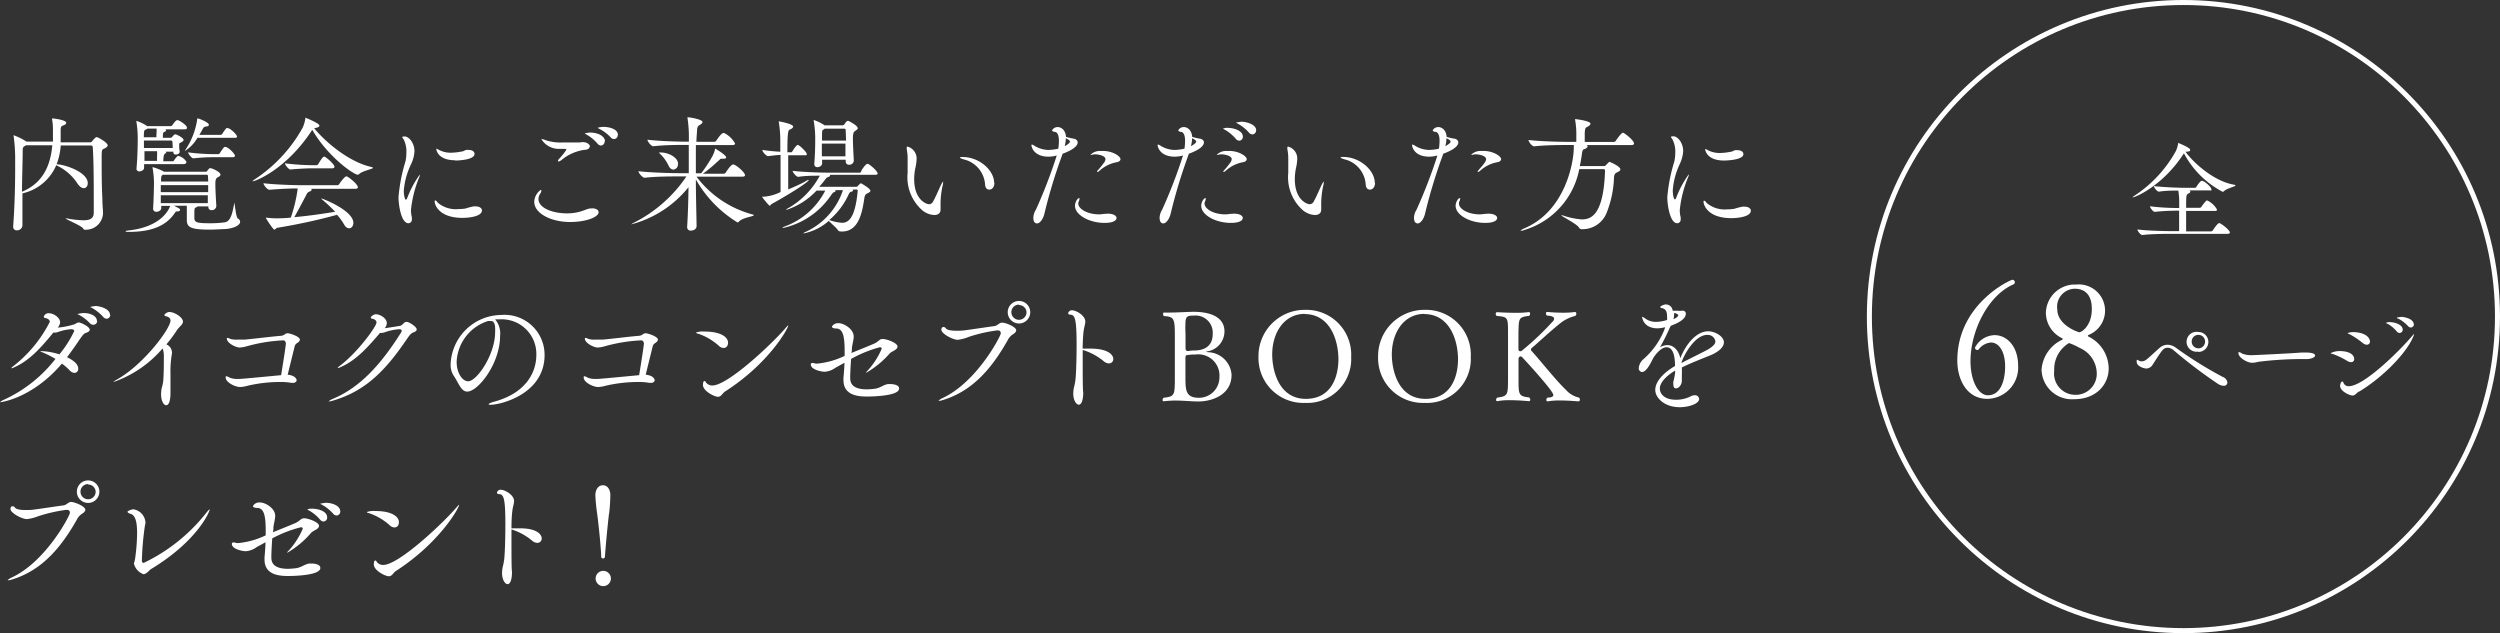 <svg xmlns="http://www.w3.org/2000/svg" viewBox="0 0 278.61 70.56"><rect x="0" y="0" width="278.61" height="70.56" fill="#333333" stroke="none"/><defs><style>.cls-1{fill:#fff;}.cls-2{fill:none;stroke:#fff;stroke-miterlimit:10;stroke-width:0.56px;}</style></defs><title>アセット 3</title><g id="レイヤー_2" data-name="レイヤー 2"><g id="レイヤー_5" data-name="レイヤー 5"><path class="cls-1" d="M12,16.19c0,.15-.17.28-.42.39s-.25.13-.25,1.36,0,2.73.08,4.22c0,.81.07,1.08.07,1.65a1.91,1.91,0,0,1-2,1.79c-.11,0-.14,0-.22-.15-.25-.34-1.95-1-1.95-1.11s0,0,0,0h.15a11.11,11.11,0,0,0,1.83.21c.87,0,1.16-.28,1.16-.88,0-3.19,0-5.52-.11-7.26a.2.2,0,0,0-.18-.2H6.77a7.42,7.42,0,0,1-.46,2.1c.84,0,3.47.85,3.47,2.1,0,.32-.18.56-.43.56s-.49-.17-.76-.58a5.59,5.59,0,0,0-2.21-1.92l-.11-.06a5.36,5.36,0,0,1-3.77,3.14c0,.85,0,1.74,0,2.59v1a.6.6,0,0,1-.62.53.38.38,0,0,1-.41-.42v-.06c.15-2,.22-4.31.22-6.35,0-.46,0-.92,0-1.36a18.15,18.15,0,0,0-.17-2.31.27.27,0,0,1,0-.1s0,0,0,0a6.9,6.9,0,0,1,1.43.71l.06,0H5.9c0-.43,0-.87,0-1.3a6.46,6.46,0,0,0-.1-1.22v-.06s0,0,0,0c.24,0,1.58.17,1.58.49,0,.13-.15.24-.34.29s-.28.17-.28.52v.36c0,.34,0,.64,0,1h3.31a.31.31,0,0,0,.21-.13c.07-.1.35-.45.5-.45S12,15.9,12,16.19Zm-9.1,0-.13.08c-.24.15-.24.22-.24.6,0,.76-.06,2.54-.08,4.5,2.4-1,3.18-3,3.38-5.18Z"/><path class="cls-1" d="M26.76,24.72c0,.34-.56.71-1.65.81-.45,0-1.11.06-1.67.06-2.12,0-2.62-.22-2.62-1.07v-1c0-.22,0-.32,0-.59H19.39c.63.32.67.34.67.46s-.1.17-.29.17-.17,0-.36.28c-.73,1-2,2-5,2-.28,0-.41,0-.41-.06s.17-.08.43-.11c3.31-.39,4.31-2.07,4.54-2.73h-1c0,.08,0,.17,0,.25h0c0,.27-.31.41-.53.41a.34.34,0,0,1-.38-.34v0c.06-.81.1-2.4.1-3A10.05,10.05,0,0,0,17,18.7s0-.06,0-.08a0,0,0,0,1,0,0,5.93,5.93,0,0,1,1.29.52h4.59c.07,0,.15,0,.2-.07a1.58,1.58,0,0,1,.27-.32.34.34,0,0,1,.14,0c.15,0,1.08.41,1.08.71,0,.14-.18.24-.32.31S24,20,24,20.45c0,.79.08,2,.11,2.54v0a.5.5,0,0,1-.53.43.33.33,0,0,1-.36-.34V23H22c0,.06-.13.1-.21.14s-.13.1-.13.57c0,.1,0,.35,0,.53,0,.53.17.64,1.75.64a12.32,12.32,0,0,0,1.63-.1c.7-.1.87-1.11,1.06-2.1a.46.46,0,0,1,0-.08c.08,0,.17,1.63.42,1.76A.42.42,0,0,1,26.76,24.72Zm-6-6.64c0,.1-.08.21-.32.21H16.06v.42c0,.22-.28.39-.53.39a.29.29,0,0,1-.32-.29v0c.11-1.23.14-2.49.14-3.47a11.89,11.89,0,0,0-.15-1.79.24.24,0,0,1,0-.08s0,0,0,0a4.68,4.68,0,0,1,1.21.59H19a.33.33,0,0,0,.2-.1c.14-.2.39-.57.56-.57h.07c.31.11,1,.6,1,.81s-.07.21-.31.21H18.36c.11,0,.14.07.14.11a.21.21,0,0,1-.15.17c-.18.06-.2.13-.2.67H19a.26.26,0,0,0,.2-.11c.06-.08.21-.28.34-.28s.92.38.92.64c0,.08-.1.15-.21.22-.28.17-.28.08-.28.34s0,.42.06.73h0c0,.2-.22.32-.42.32s-.29-.07-.29-.25v-.07h-.85a.1.1,0,0,1,.06.08s-.06.1-.13.14-.2.14-.2.85h1a.19.19,0,0,0,.2-.1,2.37,2.37,0,0,1,.41-.49.16.16,0,0,1,.11,0A1.55,1.55,0,0,1,20.81,18.08Zm-1.54-2.27a.18.18,0,0,0-.18-.15h-3c0,.25,0,.53,0,.83h3.21ZM17.5,17.52a4.69,4.69,0,0,0,0-.67h-1.4v1.08H17.5Zm-.06-3.19h-1a.88.88,0,0,1-.17.1c-.22.11-.21.11-.24.6v.27h1.4c0-.06,0-.13,0-.24A5.28,5.28,0,0,0,17.45,14.33Zm5.76,6.3H17.92v.78H23.2Zm-5.28,1.13c0,.31,0,.6,0,.88h5.24c0-.27,0-.57,0-.88Zm5.25-2.16a.12.12,0,0,0-.13-.13H18.23l-.06,0c-.15.1-.2.08-.22.52,0,.07,0,.15,0,.24H23.2C23.2,20,23.19,19.79,23.17,19.61Zm3.25-4.38c0,.07-.06.14-.27.14H22a4.07,4.07,0,0,1-1.39,1.46,0,0,0,0,1,0,0,.77.77,0,0,1,.11-.21,8.18,8.18,0,0,0,1.25-3.25c0-.11,0-.15,0-.15l.1,0c.15,0,1.2.45,1.2.67s-.13.18-.32.22-.25.07-.34.24-.24.43-.39.69h2.38a.24.24,0,0,0,.17-.11,4.52,4.52,0,0,1,.46-.64.15.15,0,0,1,.1,0C25.6,14.22,26.42,15,26.42,15.23Zm-.24,2.16c0,.07-.06.14-.27.14H23.86a18.68,18.68,0,0,0-2.31.13h0c-.18,0-.59-.52-.59-.67a23.21,23.21,0,0,0,2.94.2h.43a.24.24,0,0,0,.17-.11,5.22,5.22,0,0,1,.49-.69.16.16,0,0,1,.1,0C25.4,16.33,26.19,17.14,26.19,17.38Z"/><path class="cls-1" d="M41.56,18.71c0,.13-1.15.32-1.54.69a.22.22,0,0,1-.15.07c-.45,0-3.33-2-5.07-5l-.07.1c-2.76,4.22-6.21,5.64-6.6,5.64,0,0,0,0,0,0s.07-.1.22-.2a16.35,16.35,0,0,0,5.39-5.8,4,4,0,0,0,.29-1c0-.06,0-.1,0-.1s1.57.63,1.57.88-.57.29-.59.29c1.08,1.37,3.8,3.78,6.43,4.34C41.53,18.66,41.56,18.68,41.56,18.71Zm-1.68,2.16c0,.08-.06.17-.29.17H34.67a.12.12,0,0,1,.06.1c0,.08-.07.15-.27.22a.55.55,0,0,0-.29.29c-.32.63-1,1.89-1.37,2.55,1.71-.15,3.38-.41,4.55-.6a16.6,16.6,0,0,0-1.46-1.37c-.06-.06-.08-.08-.08-.11h0c.15,0,3.57,1.34,3.57,2.72,0,.35-.21.6-.46.6s-.42-.14-.62-.5a6,6,0,0,0-.74-1A64.47,64.47,0,0,1,31,25.37c-.21,0-.31.22-.43.22s-.94-1.22-.94-1.33,0,0,0,0h.1a8.69,8.69,0,0,0,1.11.07c.21,0,.85,0,1.57-.08A16.64,16.64,0,0,0,33.18,21c-.84,0-2.12.06-3.15.15h0c-.25,0-.67-.55-.67-.73,1.42.17,3.54.22,4.34.22h3.89a.28.28,0,0,0,.22-.13c.14-.24.62-.85.77-.85h.08C39,19.83,39.88,20.55,39.88,20.87Zm-2.6-2.31c0,.1-.06.2-.27.2H34.63c-.42,0-1.6.06-2.27.13h0c-.18,0-.6-.49-.6-.69a25.77,25.77,0,0,0,2.91.21h.62a.27.27,0,0,0,.17-.11s.48-.84.64-.84a.11.11,0,0,1,.07,0C36.5,17.62,37.27,18.34,37.27,18.56Z"/><path class="cls-1" d="M45.8,23.41a3.18,3.18,0,0,0,.1.8,1.42,1.42,0,0,1,0,.22.4.4,0,0,1-.38.45c-.83,0-1.11-2.12-1.11-2.9a18.76,18.76,0,0,1,.78-4,4.89,4.89,0,0,0,.1-1A3,3,0,0,0,45,15.56c-.06-.11-.17-.21-.17-.27s.1-.08.28-.08c.45,0,1.08.71,1.08,1.65a3.88,3.88,0,0,1-.38,1.44A8.28,8.28,0,0,0,45,21.25c0,.55.13,1,.22,1s.11-.06.18-.22a10.93,10.93,0,0,1,1.39-2.58s0,0,0,.06a.87.87,0,0,1-.07.25A12.8,12.8,0,0,0,45.8,23.41ZM53,23c.46,0,.71.21.71.45,0,.66-1.39.83-2.17.83-2.66,0-3.1-1.5-3.1-1.81,0-.08,0-.13.07-.13s.17.08.28.25a3.1,3.1,0,0,0,2.3.71,5,5,0,0,0,.78-.06,6.16,6.16,0,0,1,1-.25Zm-2.27-5.14c-1.92,0-2.1-1.13-2.1-1.23s0-.06,0-.06a.64.64,0,0,1,.24.11,2.8,2.8,0,0,0,1.4.34,6.68,6.68,0,0,0,1.16-.13c.2,0,.35-.14.53-.18a1.07,1.07,0,0,1,.29,0c.39,0,.63.2.63.42C52.94,17.79,51.2,17.89,50.74,17.89Z"/><path class="cls-1" d="M66,23.22c.43,0,.71.18.71.43,0,.55-1.4,1.09-3.17,1.09-2.21,0-4-1-4-2.24a1.68,1.68,0,0,1,.73-1.34s.06,0,.06.1a.62.62,0,0,1-.1.28,1.16,1.16,0,0,0-.22.64c0,1,1.57,1.6,3.19,1.6a5.55,5.55,0,0,0,1.19-.13c.63-.14.94-.34,1.3-.41Zm-.29-6.88c0,.18-.18.35-.6.36a5.18,5.18,0,0,0-2.52,1.12.74.74,0,0,1-.35.18s-.06,0-.06-.06a.51.51,0,0,1,.14-.25,8,8,0,0,0,.8-1c0-.07-.07-.1-.21-.1l-.63,0a2.26,2.26,0,0,1-1.95-1.09s0,0,.07,0a1.93,1.93,0,0,1,.43.13,5.3,5.3,0,0,0,1.83.25l1.32,0c.22,0,.41,0,.63,0C65.3,15.72,65.75,16.07,65.75,16.35Zm1.67-.6a.44.44,0,0,1-.41.48.53.53,0,0,1-.38-.21,4.42,4.42,0,0,0-1.2-1c-.11-.06-.21-.11-.21-.14s.53-.1.55-.1C66.88,14.79,67.42,15.3,67.42,15.74Zm1.46-.69a.43.43,0,0,1-.41.45.53.53,0,0,1-.36-.18,4.69,4.69,0,0,0-1.23-.94c-.11-.06-.22-.1-.22-.13s.36-.11.64-.11C67.95,14.15,68.87,14.39,68.87,15.06Z"/><path class="cls-1" d="M84,24c0,.11-1.29.27-1.64.69a.27.27,0,0,1-.17.1A13.34,13.34,0,0,1,77.55,20c0,1.79.06,3.7.08,5.18h0c0,.41-.42.52-.63.52a.38.38,0,0,1-.42-.42v-.06c.08-1.15.13-2.75.15-4.36a12.13,12.13,0,0,1-6.4,4.15s0,0,0,0,.1-.08.29-.18a15.44,15.44,0,0,0,5.88-5.17h-.81c-.78,0-2.59,0-3.84.15h0c-.27,0-.7-.55-.7-.73,1.44.17,3.8.22,4.61.22h1c0-1.18,0-2.28,0-3.15h-.35c-.78,0-2.35,0-3.6.15h0c-.25,0-.66-.55-.66-.73,1.44.17,3.52.22,4.33.22h.29c0-.13,0-.24,0-.35a13.78,13.78,0,0,0-.15-2.27.27.27,0,0,1,0-.1s0,0,0,0c.31,0,1.67.24,1.67.53,0,.1-.11.21-.29.32s-.28.15-.32.59c0,.28-.06.73-.07,1.29h2a.28.28,0,0,0,.22-.13c.1-.15.57-.85.78-.85h.08A2.75,2.75,0,0,1,81.92,16c0,.08-.07.17-.31.17H77.55c0,.63,0,1.36,0,2.14v1h.59l.06-.07A15.89,15.89,0,0,0,79.4,17.4a3.57,3.57,0,0,0,.28-.73c0-.1,0-.13,0-.13s1.25.73,1.25,1c0,.08-.08.15-.29.15h-.24c-.13,0-.14.06-.27.17-.36.32-1.08,1-1.72,1.44l-.07.06h2.3a.29.29,0,0,0,.24-.13c.13-.2.59-.9.81-.9h.08c.42.15,1.26.92,1.26,1.19,0,.08-.07.17-.31.17H77.62a11.58,11.58,0,0,0,6.28,4.22C84,23.92,84,24,84,24Zm-8.45-5.7a.56.56,0,0,1-.5.6c-.2,0-.42-.14-.56-.48a4.62,4.62,0,0,0-.92-1.27c-.1-.08-.14-.14-.14-.15s0,0,.07,0C74.38,16.93,75.57,17.51,75.57,18.27Z"/><path class="cls-1" d="M86,22.73c-.11.06-.14.2-.22.2s-.85-.94-.85-1,0,0,.06,0a5,5,0,0,0,2-.53c0-1,0-2.75,0-4.13-.48,0-.87.08-1.4.13h0c-.21,0-.63-.5-.63-.69a20.21,20.21,0,0,0,2,.2c0-.49,0-.91,0-1.22a12.87,12.87,0,0,0-.17-2.1.15.15,0,0,1,0-.07,0,0,0,0,1,0,0s1.6.27,1.6.59c0,.13-.15.24-.35.32s-.29.22-.29,2.54h.42c.08,0,.11-.06.15-.13s.42-.69.59-.69,1,.81,1,1-.06.15-.27.15H87.84c0,1.36,0,2.91,0,3.81.76-.32,1.55-.67,2.09-1a.47.47,0,0,1,.2-.06s0,0,0,0C90.18,20.3,87.23,22.07,86,22.73Zm11.81-3.4c0,.08-.06.15-.28.15H92.45a.1.1,0,0,1,.06.08c0,.07-.11.14-.24.18s-.15.06-.32.28a8.57,8.57,0,0,1-.66.8h4.1a.27.27,0,0,0,.24-.13c.27-.27.29-.27.31-.27S97,21,97,21.26c0,.1-.1.18-.32.28s-.32.25-.36.59c-.22,1.47-.6,3.67-2.47,3.67-.2,0-.39,0-.49-.18s-.74-.74-1-1A6,6,0,0,1,89.63,26c-.07,0-.1,0-.1,0s.08-.1.28-.17a7.79,7.79,0,0,0,4.13-4.64h-.88a.1.1,0,0,1,.06.08c0,.07-.1.14-.18.15s-.18.13-.34.36a8.74,8.74,0,0,1-5.34,3.63c-.06,0-.08,0-.08,0s.08-.1.27-.17a8.24,8.24,0,0,0,4.52-4H91a8,8,0,0,1-3.33,2.14s-.07,0-.07,0,.08-.11.27-.2a9.1,9.1,0,0,0,3.49-3.6c-.71,0-1.61,0-2.4.13h0c-.22,0-.63-.52-.63-.67,1.29.15,3.17.2,3.88.2h3.64A.26.26,0,0,0,96,19c.1-.17.49-.74.66-.74h.08C97.1,18.45,97.8,19.09,97.8,19.33Zm-2.21-5.07c0,.15-.18.25-.31.34s-.24.21-.24.83.06,1.64.1,2.48v0a.49.49,0,0,1-.52.45.35.35,0,0,1-.38-.38v-.18H91.62v.41c0,.25-.28.42-.52.42a.32.32,0,0,1-.35-.32v-.06c.08-1.05.1-1.89.1-2.54a11.65,11.65,0,0,0-.17-2.26.5.5,0,0,0,0-.08s0,0,0,0a5,5,0,0,1,1.22.6h2a.24.24,0,0,0,.2-.11c.22-.35.32-.39.41-.39S95.58,14,95.58,14.26Zm-1.34.25a.17.17,0,0,0-.18-.17H91.9l-.07.06c-.21.15-.2.07-.22.56,0,.22,0,.46,0,.71h2.68C94.27,15.24,94.27,14.85,94.24,14.51ZM91.59,16c0,.46,0,1,0,1.42h2.63c0-.5,0-1,0-1.42Zm4,5.29c0-.11,0-.17-.21-.17h-.38a.13.13,0,0,1,.06.11s0,.1-.17.13-.22.11-.34.36a8.17,8.17,0,0,1-2.13,2.8,5.2,5.2,0,0,0,1.41.31c.71,0,1.46-.48,1.75-3.49Z"/><path class="cls-1" d="M104.82,22.71c0,.24,0,.41,0,.57v.08c0,.42-.31.6-.7.6a2.24,2.24,0,0,1-1.33-.52,4.89,4.89,0,0,1-1.64-4.17c0-.29,0-.6,0-.92s0-.49,0-.71a4.88,4.88,0,0,0-.1-1,1,1,0,0,1,0-.17c0-.08,0-.13.1-.13a1.37,1.37,0,0,1,1,1.39,5.26,5.26,0,0,1-.14,1,6.15,6.15,0,0,0-.13,1.23c0,2.37,1.42,2.8,1.64,2.8a.51.51,0,0,0,.45-.27c.28-.48.62-1.3.87-1.83.15-.31.24-.42.27-.42s0,0,0,.06a2.45,2.45,0,0,1-.08.48A9.34,9.34,0,0,0,104.82,22.71Zm6-2.34c0,.5-.28.76-.56.76s-.45-.18-.48-.57a3.08,3.08,0,0,0-2.2-2.75c-.41-.1-.6-.2-.6-.25s.1-.06.28-.06C109.16,17.49,110.79,19,110.79,20.37Z"/><path class="cls-1" d="M120.1,15.87c0,.59-1.16,1.08-1.68,1.26l-.08.24a58.1,58.1,0,0,0-1.93,6.37c-.15.71-.55,1.16-.83,1.16s-.42-.24-.42-.64a1.78,1.78,0,0,1,.28-.88,56.15,56.15,0,0,0,2.33-6.05,3.69,3.69,0,0,1-.92.13c-1.61,0-1.9-1.06-1.9-1.27,0-.06,0-.08.06-.08a.87.87,0,0,1,.28.14,3.08,3.08,0,0,0,1.53.46,5.45,5.45,0,0,0,1.12-.14,6.06,6.06,0,0,0,.07-.87c0-.5-.1-.91-.41-1-.15,0-.35-.07-.35-.18a.71.71,0,0,1,.63-.36c.27,0,.85.21.92,1.09a5.46,5.46,0,0,0,.91.21C119.93,15.52,120.1,15.66,120.1,15.87Zm-1.32-.46a3.52,3.52,0,0,1-.13.88c.38-.2.59-.39.59-.5S119.1,15.55,118.78,15.41Zm4.65,8.4c.66,0,1,.24,1,.48,0,.06,0,.55-1.34.55-1.69,0-3.29-.88-3.29-1.91,0-.41.29-.84.43-.84s.07,0,.07.11a.59.59,0,0,1-.06.21.58.58,0,0,0-.07.27c0,.6,1,1.21,2.33,1.21.25,0,.5-.07.91-.07Zm1.44-6.08c0,.17-.15.29-.38.34a3.9,3.9,0,0,0-2,1,.28.28,0,0,1-.18.08s-.06,0-.06,0a.17.17,0,0,1,.06-.13,10.84,10.84,0,0,0,.69-.84.84.84,0,0,0,.2-.43c0-.42-.85-.55-1.13-.55h-.15a1.9,1.9,0,0,1-.32.06c-.06,0-.08,0-.08,0a1.46,1.46,0,0,1,1.19-.43C123.93,16.75,124.87,17.41,124.87,17.73Z"/><path class="cls-1" d="M134.17,15.87c0,.59-1.16,1.08-1.68,1.26l-.08.24a58.1,58.1,0,0,0-1.93,6.37c-.15.71-.55,1.16-.83,1.16s-.42-.24-.42-.64a1.79,1.79,0,0,1,.28-.88,56.05,56.05,0,0,0,2.33-6.05,3.68,3.68,0,0,1-.92.13c-1.61,0-1.91-1.06-1.91-1.27,0-.06,0-.08.06-.08a.87.87,0,0,1,.28.14,3.08,3.08,0,0,0,1.53.46,5.45,5.45,0,0,0,1.12-.14,6.06,6.06,0,0,0,.07-.87c0-.5-.1-.91-.41-1-.15,0-.35-.07-.35-.18a.71.71,0,0,1,.63-.36c.27,0,.85.21.92,1.09a5.46,5.46,0,0,0,.91.21C134,15.52,134.17,15.66,134.17,15.87Zm-1.32-.46a3.52,3.52,0,0,1-.13.88c.38-.2.59-.39.59-.5S133.17,15.55,132.85,15.41Zm4.65,8.4c.66,0,1,.24,1,.48,0,.06,0,.55-1.34.55-1.69,0-3.29-.88-3.29-1.91,0-.41.29-.84.43-.84s.07,0,.07.11a.6.6,0,0,1-.06.21.58.58,0,0,0-.07.27c0,.6,1,1.21,2.33,1.21.25,0,.5-.07.91-.07Zm1.44-6.08c0,.17-.15.29-.38.34a3.89,3.89,0,0,0-2,1,.28.28,0,0,1-.18.08s-.06,0-.06,0a.17.17,0,0,1,.06-.13,10.82,10.82,0,0,0,.69-.84.84.84,0,0,0,.2-.43c0-.42-.85-.55-1.13-.55h-.15a1.92,1.92,0,0,1-.32.06c-.06,0-.08,0-.08,0a1.46,1.46,0,0,1,1.19-.43C138,16.75,138.94,17.41,138.94,17.73Zm-.43-2.51a.43.43,0,0,1-.41.46.55.55,0,0,1-.38-.21,4.45,4.45,0,0,0-1.2-1c-.11-.06-.21-.1-.21-.14a1.21,1.21,0,0,1,.55-.08C137.61,14.27,138.51,14.6,138.51,15.23Zm1.47-.69a.43.43,0,0,1-.41.45.53.53,0,0,1-.36-.18,4.78,4.78,0,0,0-1.23-1c-.11-.06-.22-.1-.22-.13s.59-.11.62-.11C139.14,13.61,140,13.94,140,14.54Z"/><path class="cls-1" d="M147.24,22.71c0,.24,0,.41,0,.57v.08c0,.42-.31.6-.7.6a2.24,2.24,0,0,1-1.33-.52,4.89,4.89,0,0,1-1.64-4.17c0-.29,0-.6,0-.92s0-.49,0-.71a4.91,4.91,0,0,0-.1-1,1,1,0,0,1,0-.17c0-.08,0-.13.1-.13a1.37,1.37,0,0,1,1,1.39,5.26,5.26,0,0,1-.14,1,6.15,6.15,0,0,0-.13,1.23c0,2.37,1.42,2.8,1.64,2.8a.51.51,0,0,0,.45-.27c.28-.48.62-1.3.87-1.83.15-.31.24-.42.27-.42s0,0,0,.06a2.45,2.45,0,0,1-.08.48A9.36,9.36,0,0,0,147.24,22.71Zm6-2.34c0,.5-.28.76-.56.76s-.45-.18-.48-.57A3.08,3.08,0,0,0,150,17.8c-.41-.1-.6-.2-.6-.25s.1-.06.28-.06C151.58,17.49,153.21,19,153.21,20.37Z"/><path class="cls-1" d="M162.52,15.87c0,.59-1.16,1.08-1.68,1.26l-.08.24a58.2,58.2,0,0,0-1.93,6.37c-.15.71-.55,1.16-.83,1.16s-.42-.24-.42-.64a1.78,1.78,0,0,1,.28-.88,56.05,56.05,0,0,0,2.33-6.05,3.68,3.68,0,0,1-.92.13c-1.61,0-1.9-1.06-1.9-1.27,0-.06,0-.08.06-.08a.86.86,0,0,1,.28.14,3.08,3.08,0,0,0,1.53.46,5.45,5.45,0,0,0,1.12-.14,6.06,6.06,0,0,0,.07-.87c0-.5-.1-.91-.41-1-.15,0-.35-.07-.35-.18a.71.71,0,0,1,.63-.36c.27,0,.85.21.92,1.09a5.46,5.46,0,0,0,.91.21C162.35,15.52,162.52,15.66,162.52,15.87Zm-1.32-.46a3.52,3.52,0,0,1-.13.88c.38-.2.59-.39.59-.5S161.52,15.55,161.2,15.41Zm4.65,8.4c.66,0,1,.24,1,.48,0,.06,0,.55-1.34.55-1.7,0-3.29-.88-3.29-1.91,0-.41.29-.84.43-.84s.07,0,.07.11a.58.58,0,0,1-.06.21.58.58,0,0,0-.07.27c0,.6,1,1.21,2.33,1.21.25,0,.5-.07.91-.07Zm1.44-6.08c0,.17-.15.29-.38.34a3.9,3.9,0,0,0-2,1,.28.28,0,0,1-.18.08s-.06,0-.06,0a.17.17,0,0,1,.06-.13c.32-.41.43-.46.69-.84a.84.84,0,0,0,.2-.43c0-.42-.85-.55-1.13-.55h-.15a1.9,1.9,0,0,1-.32.06c-.06,0-.08,0-.08,0a1.46,1.46,0,0,1,1.19-.43C166.35,16.75,167.29,17.41,167.29,17.73Z"/><path class="cls-1" d="M182.1,16c0,.08-.07.17-.31.17h-5c.1,0,.14.1.14.15s-.11.2-.28.27-.28,0-.35.53-.14.94-.24,1.39h2.69a.27.27,0,0,0,.24-.13c.34-.34.34-.34.38-.34s1.21.49,1.21.84c0,.11-.11.22-.35.32s-.34.25-.36.59a11.66,11.66,0,0,1-.85,4,2.88,2.88,0,0,1-2.58,1.75h-.25a.39.39,0,0,1-.22-.17C175.81,25,174,24.09,174,24h0a.45.45,0,0,1,.15,0,8.26,8.26,0,0,0,2.11.45c.92,0,2.44-.27,2.61-5.38,0-.14,0-.22-.21-.22H176a8.83,8.83,0,0,1-6.08,6.77,1.52,1.52,0,0,1-.41.1s-.07,0-.07,0,.15-.15.36-.24c4.73-1.95,5.59-7.55,5.59-9,0-.1,0-.21,0-.32h-.57c-.77,0-2.59,0-3.84.15h0c-.27,0-.64-.55-.64-.71,1.43.17,3.77.21,4.57.21h.76v-.52a9.77,9.77,0,0,0-.13-1.92.28.28,0,0,1,0-.1s0,0,0,0,1.71.18,1.71.52c0,.08-.08.18-.22.27-.32.21-.36.06-.42.71,0,.21,0,.71,0,1.05h3.21a.28.28,0,0,0,.24-.11c.2-.32.66-.92.8-.92S182.1,15.62,182.1,16Z"/><path class="cls-1" d="M187.2,23.41a3.21,3.21,0,0,0,.1.8,1.43,1.43,0,0,1,0,.22.4.4,0,0,1-.38.45c-.83,0-1.11-2.12-1.11-2.9a18.73,18.73,0,0,1,.79-4,4.93,4.93,0,0,0,.1-1,2.94,2.94,0,0,0-.31-1.44c-.06-.11-.17-.21-.17-.27s.1-.08.28-.08c.45,0,1.08.71,1.08,1.65a3.87,3.87,0,0,1-.38,1.44,8.28,8.28,0,0,0-.78,2.94c0,.55.13,1,.22,1s.11-.06.18-.22a10.94,10.94,0,0,1,1.39-2.58s0,0,0,.06a.87.87,0,0,1-.07.25A12.8,12.8,0,0,0,187.2,23.41Zm7.21-.38c.46,0,.71.21.71.45,0,.66-1.39.83-2.17.83-2.66,0-3.1-1.5-3.1-1.81,0-.08,0-.13.07-.13s.17.08.28.25a3.1,3.1,0,0,0,2.3.71,5,5,0,0,0,.78-.06,6.17,6.17,0,0,1,1-.25Zm-2.27-5.14c-1.92,0-2.1-1.13-2.1-1.23s0-.06,0-.06a.63.63,0,0,1,.24.11,2.8,2.8,0,0,0,1.4.34,6.67,6.67,0,0,0,1.16-.13c.2,0,.35-.14.53-.18a1.08,1.08,0,0,1,.29,0c.39,0,.63.2.63.42C194.34,17.79,192.6,17.89,192.14,17.89Z"/><path class="cls-1" d="M10,36.74c0,.14-.14.27-.41.35s-.46.38-.76.81c-.45.67-.9,1.3-1.36,1.91.5.24,1.25.69,1.25,1.26a.44.44,0,0,1-.42.49.82.82,0,0,1-.56-.31,6.28,6.28,0,0,0-.84-.73C3.6,44.4.1,44.82.08,44.82s-.08,0-.08,0,.15-.15.43-.27A15.35,15.35,0,0,0,6.18,40a11.11,11.11,0,0,0-1.34-.69c-.22-.08-.34-.15-.34-.18s.06,0,.17,0a7.65,7.65,0,0,1,1.95.36,12.33,12.33,0,0,0,1.65-2.59c0-.14-.11-.21-.36-.21A5.45,5.45,0,0,0,6.47,37a1.28,1.28,0,0,1-.35.07l-.18,0C4.37,39,3.17,40.23,1.58,40.94a1.25,1.25,0,0,1-.34.11s0,0,0,0,.08-.13.25-.25a14.7,14.7,0,0,0,4.06-4.93c0-.22-.2-.36-.49-.43-.13,0-.18-.08-.18-.15a.55.55,0,0,1,.57-.38c.57,0,1.25.53,1.25,1a1,1,0,0,1-.27.6,8.54,8.54,0,0,0,1.93-.39.81.81,0,0,1,.39-.18C8.88,35.88,10,36.39,10,36.74Zm.83-1a.42.42,0,0,1-.39.45A.5.5,0,0,1,10,36a4.78,4.78,0,0,0-1.25-.94C8.68,35,8.57,35,8.57,35s.59-.11.62-.11C10,34.85,10.8,35.18,10.8,35.77Zm1.46-.67a.43.43,0,0,1-.41.45.53.53,0,0,1-.36-.18,4.79,4.79,0,0,0-1.23-1c-.11-.06-.22-.1-.22-.13s.59-.11.62-.11C11.42,34.17,12.26,34.5,12.26,35.1Z"/><path class="cls-1" d="M20.39,35.84c0,.34-.45.59-.7,1a15,15,0,0,1-1.15,1.54,1,1,0,0,1,.62.83.57.57,0,0,1,0,.21A11.12,11.12,0,0,0,19,41.67c0,1,0,1.89,0,2.09s0,1.4-.48,1.4c-.28,0-.57-.48-.57-1.25a3.92,3.92,0,0,1,.07-.66,4.3,4.3,0,0,0,.18-.88c.06-.91.06-1.85.06-2.63a2.31,2.31,0,0,0-.14-.91,12.69,12.69,0,0,1-5.49,3.75h0s.14-.15.34-.25C16,40.66,19,36.61,19,35.73c0-.24-.14-.39-.5-.49-.14,0-.18-.1-.18-.15s.29-.32.53-.32C19.44,34.76,20.39,35.37,20.39,35.84Z"/><path class="cls-1" d="M33.42,37.85c0,.15-.14.29-.35.41a.6.6,0,0,0-.24.38c-.22.88-.56,2.27-.77,3.12.84.08,1,.49,1,.62s-.15.29-.41.29H32.5a7.1,7.1,0,0,0-1.34-.1,16,16,0,0,0-3.53.41,3.68,3.68,0,0,1-.87.15c-.56,0-1.61-.52-1.61-1.05,0-.11,0-.15.08-.15a1.09,1.09,0,0,1,.39.17,2.44,2.44,0,0,0,.92.13c.32,0,.39,0,4.79-.42.34-2.07.53-3.39.53-3.53s-.11-.35-.28-.35a18.06,18.06,0,0,0-4.08.66,3.34,3.34,0,0,1-.78.14c-.46,0-1.44-.5-1.44-1,0-.06,0-.07.07-.07a.88.88,0,0,1,.32.11,2.38,2.38,0,0,0,.73.08c.32,0,.66,0,.83,0,1.44-.13,2.55-.29,4-.42.46,0,.52-.29.81-.29S33.42,37.51,33.42,37.85Z"/><path class="cls-1" d="M46.44,36.71q0,.21-.38.34c-.29.1-.49.41-.76.8-2.3,3.38-4.51,5.7-8.14,6.78a1.59,1.59,0,0,1-.45.1c-.06,0-.08,0-.08,0s.15-.15.43-.27c3.11-1.28,5.42-3.91,7.58-7.31a.75.75,0,0,0,.13-.29c0-.1-.07-.17-.32-.17a6.18,6.18,0,0,0-1.57.34,1.28,1.28,0,0,1-.35.07l-.18,0c-1.6,1.89-2.83,3.14-4.41,3.82a.92.92,0,0,1-.32.1s0,0,0,0,.07-.13.25-.25c2-1.5,4.09-4.4,4.09-4.83,0-.21-.18-.35-.46-.42-.13,0-.18-.08-.18-.15s.32-.35.56-.35c.48,0,1.23.45,1.23,1a.94.94,0,0,1-.24.56c.45-.06,1.3-.2,1.74-.27A.94.94,0,0,0,45,36a.56.56,0,0,1,.29-.13C45.56,35.84,46.44,36.42,46.44,36.71Z"/><path class="cls-1" d="M54.66,45.11c-.13,0-.2,0-.2-.06s.22-.18.63-.29c3.68-1,4.68-3.43,4.68-5.17a3.86,3.86,0,0,0-4.09-4l-.5,0a2.44,2.44,0,0,1,.55,1.86c0,3.07-2.45,6.19-3.66,6.19-.69,0-.94-.94-1.51-1.77a2.18,2.18,0,0,1-.34-1.27,5.71,5.71,0,0,1,5.65-5.5,4.46,4.46,0,0,1,4.82,4.48C60.68,43.91,55.81,45.11,54.66,45.11Zm0-9.34h-.25a5,5,0,0,0-3.52,4.55c0,1.23.62,2.17,1.29,2.17.94,0,3-2.93,3-5.5C55.23,36,55,35.77,54.69,35.77Z"/><path class="cls-1" d="M73.32,37.85c0,.15-.14.29-.35.41a.6.6,0,0,0-.24.38c-.22.88-.56,2.27-.77,3.12.84.08,1,.49,1,.62s-.15.29-.41.29H72.4a7.1,7.1,0,0,0-1.34-.1,16,16,0,0,0-3.53.41,3.68,3.68,0,0,1-.87.15c-.56,0-1.61-.52-1.61-1.05,0-.11,0-.15.08-.15a1.09,1.09,0,0,1,.39.17,2.44,2.44,0,0,0,.92.13c.32,0,.39,0,4.79-.42.34-2.07.53-3.39.53-3.53s-.11-.35-.28-.35a18.06,18.06,0,0,0-4.08.66,3.34,3.34,0,0,1-.78.14c-.46,0-1.44-.5-1.44-1,0-.06,0-.07.07-.07a.88.88,0,0,1,.32.11,2.38,2.38,0,0,0,.73.08c.32,0,.66,0,.83,0,1.44-.13,2.55-.29,4-.42.46,0,.52-.29.81-.29S73.32,37.51,73.32,37.85Z"/><path class="cls-1" d="M80.63,38.78a.8.8,0,0,1-.53-.25,6.55,6.55,0,0,0-2.35-1.36c-.13,0-.18-.08-.18-.11a2.27,2.27,0,0,1,.94-.11c1.86,0,2.63.64,2.63,1.25C81.13,38.35,81.08,38.78,80.63,38.78Zm.22,4.82c-.38.24-.45.62-.84.62s-1.67-.64-1.67-1.32c0,0,0-.43.15-.43s.11.07.21.18a.86.86,0,0,0,.69.31c1.72,0,6.63-4.62,8.18-6.43.17-.2.25-.27.28-.27h0C87.87,36.56,85.71,40.48,80.85,43.6Z"/><path class="cls-1" d="M96.65,44.19c-.94,0-2.65-.08-2.65-1.83a1.56,1.56,0,0,1,0-.25c.06-.67.1-1.21.11-1.68l-1,.55a2.3,2.3,0,0,1-1.18.45c-.41,0-1.57-.24-1.57-.81,0-.13.08-.17.2-.17a1.09,1.09,0,0,1,.28.06,1.26,1.26,0,0,0,.36,0,9,9,0,0,0,2.93-.85v-.59c0-1.71-.24-2.42-.9-2.46-.38,0-.52-.11-.52-.21a.79.79,0,0,1,.76-.38c.57,0,1.67.64,1.67,1.49,0,.36-.14.78-.2,1.27,0,.18,0,.36-.06.56.88-.36,1.76-.71,2.44-1s.63-.56,1.06-.56,1.64.43,1.64.83-.6.5-.87.78a10.34,10.34,0,0,1-2.63,2.16,0,0,0,0,1,0,0,.36.36,0,0,1,.13-.2,8.64,8.64,0,0,0,1.61-2.48c0-.13-.08-.17-.21-.17A13.78,13.78,0,0,0,94.85,40c-.06.83-.1,1.63-.1,2.09s.08,1.3,1.86,1.3a8.11,8.11,0,0,0,.83-.06c.66-.07,1-.46,1.55-.53h.21c.06,0,1,0,1,.49C100.23,44.19,96.83,44.19,96.65,44.19Z"/><path class="cls-1" d="M113.25,36.81c0,.13-.1.27-.31.41a1.67,1.67,0,0,0-.62.66c-1.82,3.24-4,5.74-7.3,6.72a1.26,1.26,0,0,1-.36.07c-.06,0-.08,0-.08,0s.14-.15.38-.27c3.88-1.75,6.57-6.95,6.57-7.24s-.15-.34-.41-.34a17.24,17.24,0,0,0-3.12.71,4.84,4.84,0,0,1-1.26.34c-.57,0-1.83-.69-1.83-1.12,0-.22.11-.31.24-.31a.31.31,0,0,1,.25.14c.13.2.6.28,1.19.28.31,0,.63,0,1-.06.57-.07,2.63-.38,3.24-.46.36-.06.52-.38.83-.38C112.06,35.94,113.25,36.43,113.25,36.81Zm.31-.76a1.25,1.25,0,1,1,0-2.51,1.25,1.25,0,1,1,0,2.51Zm0-2.1a.84.84,0,0,0-.85.84.85.85,0,0,0,.85.85.84.84,0,0,0,.84-.85A.83.83,0,0,0,113.58,34Z"/><path class="cls-1" d="M124.07,40a.48.48,0,0,1-.49.5.93.93,0,0,1-.55-.22A6.65,6.65,0,0,0,120.66,39v1c0,1.74,0,3.5.06,3.71,0,.92-.21,1.39-.49,1.39s-.62-.48-.62-1.25a3.61,3.61,0,0,1,.07-.64,7.28,7.28,0,0,0,.17-.87c.08-.67.13-2.42.13-3.91,0-2.8-.17-3.33-.66-3.36-.2,0-.28-.07-.28-.17a.42.42,0,0,1,.43-.32c.45,0,1.48.57,1.48,1.26,0,.29-.14.62-.2,1.15s-.08,1.12-.1,1.86h.85C123.58,38.85,124.07,39.6,124.07,40Z"/><path class="cls-1" d="M133.58,44.74c-.87,0-1.69-.1-2.58-.1a10.57,10.57,0,0,0-1.3.08h0a.14.14,0,0,1-.14-.15.32.32,0,0,1,.14-.25c1.18-.11,1.19-.36,1.23-1.69,0-.43,0-1,0-1.68,0-.35,0-.91,0-1.46s0-1.11,0-1.44v-.28c0-2.18,0-2.48-1.18-2.54-.08,0-.13-.13-.13-.22s0-.18.11-.18h0a5.92,5.92,0,0,0,.74,0c.84,0,1.89-.08,2.56-.08,1.92,0,3.43.62,3.43,2.19a2.26,2.26,0,0,1-2,2.23c-.07,0-.1,0-.1,0s.2.07.24.08a2.71,2.71,0,0,1,2.65,2.48C137.28,44,135.06,44.74,133.58,44.74Zm-.52-9.57c-.74,0-.87.11-.94.62a13.4,13.4,0,0,0,0,1.43v1.54c0,.1,0,.36.24.36h.07a3.94,3.94,0,0,1,.66-.06c.74,0,2.06-.21,2.06-1.85A1.91,1.91,0,0,0,133.06,35.17Zm.17,4.34a4.67,4.67,0,0,0-.9.06c-.15,0-.22.11-.22.27,0,.7,0,1.72,0,2.28,0,1.43.07,2.21,1.51,2.21A2.28,2.28,0,0,0,135.9,42,2.36,2.36,0,0,0,133.23,39.51Z"/><path class="cls-1" d="M145.42,44.9a5,5,0,0,1-5.17-5.13,5.16,5.16,0,0,1,5.22-5.24,5,5,0,0,1,5.11,5.24A4.9,4.9,0,0,1,145.42,44.9Zm0-9.92c-2.38,0-3.64,2.19-3.64,4.52,0,1.75.71,4.95,3.75,4.95,2.72,0,3.63-2.27,3.63-4.47C149.12,37.63,148.08,35,145.38,35Z"/><path class="cls-1" d="M158.75,44.9a5,5,0,0,1-5.17-5.13,5.16,5.16,0,0,1,5.22-5.24,5,5,0,0,1,5.11,5.24A4.9,4.9,0,0,1,158.75,44.9Zm0-9.92c-2.38,0-3.64,2.19-3.64,4.52,0,1.75.71,4.95,3.75,4.95,2.72,0,3.63-2.27,3.63-4.47C162.45,37.63,161.41,35,158.71,35Z"/><path class="cls-1" d="M176.07,44.53c0,.11-.06.2-.17.2s-1.05-.1-2.06-.1a7.84,7.84,0,0,0-1.37.1h0a.15.15,0,0,1-.14-.17.3.3,0,0,1,.14-.25c.31,0,.64-.06.64-.29,0-.42-2.63-3.31-3.45-4.19a.27.27,0,0,0-.21-.11c-.13,0-.22.14-.22.29s0,1.68,0,2.28c0,1.64,0,1.88,1.18,2a.36.36,0,0,1,.13.25.15.15,0,0,1-.15.17s-1.08-.11-2.13-.11a6.83,6.83,0,0,0-1.4.11h0c-.08,0-.13-.07-.13-.15a.34.34,0,0,1,.13-.25c1.22-.15,1.18-.36,1.2-2,0-.66,0-1.54,0-2.41,0-1.18,0-2.31,0-2.76,0-1.77,0-1.82-1.26-1.93a.28.28,0,0,1-.11-.24.16.16,0,0,1,.15-.18s1,.07,2,.07a10.49,10.49,0,0,0,1.55-.08h0c.08,0,.13.08.13.17a.31.31,0,0,1-.11.25c-1.18.15-1.15.25-1.19,1.95,0,.7,0,1.85,0,1.85s.08.14.18.14l.13,0A31,31,0,0,0,173,35.87a.53.53,0,0,0,.2-.35c0-.27-.49-.34-.8-.35a.29.29,0,0,1-.11-.22c0-.1,0-.18.14-.18s.85.08,1.78.08a9.67,9.67,0,0,0,1.32-.08h0c.08,0,.14.08.14.2a.26.26,0,0,1-.13.24,4.49,4.49,0,0,0-1.47.67c-1.18.9-2.87,2.52-3.37,2.9,0,0-.08.11-.08.18a.16.16,0,0,0,0,.08c1,1.08,2.75,3.33,3.89,4.4a2.7,2.7,0,0,0,1.46.87A.32.32,0,0,1,176.07,44.53Z"/><path class="cls-1" d="M192.12,38.15c0,.55-.63,1.09-1.54,1.46s-2.2.87-3.15,1.34a8.43,8.43,0,0,1,0,.85c0,.21,0,.43,0,.64,0,.48-.38.84-.63.84s-.32-.15-.32-.55c0-.06,0-.11,0-.18a6.84,6.84,0,0,0,.2-1c0-.08,0-.17,0-.25-1.21.73-1.7,1.46-1.7,2s.45,1.25,1.81,1.25a3.63,3.63,0,0,0,1.65-.39.86.86,0,0,1,.42-.11.45.45,0,0,1,.5.41c0,.53-1.12.92-2.19.92-1.61,0-2.7-1-2.7-1.93s.91-1.91,2.2-2.66c0-.67-.07-2.09-.94-2.09-.38,0-.87.31-1.43,1.11-.1.17-.2.38-.31.59-.21.39-.6,1.06-1,1.06a.41.41,0,0,1-.36-.46,1.48,1.48,0,0,1,.55-1,8.6,8.6,0,0,0,2.34-3.35c0-.06,0-.11.07-.17l-.1,0a3.38,3.38,0,0,1-.77.11c-1.54,0-1.71-1.16-1.71-1.23s0-.06,0-.06a1.15,1.15,0,0,1,.32.18,2,2,0,0,0,1.22.39,4.18,4.18,0,0,0,1.23-.21,1.79,1.79,0,0,0,0-.45c0-.49-.14-.77-.56-.87-.08,0-.2-.06-.2-.13s.38-.28.59-.28a.76.76,0,0,1,.8.7H187a1.64,1.64,0,0,0,.41,0,.42.42,0,0,1,.17,0,.31.31,0,0,1,.29.35c0,.55-.77,1-1.68,1.33,0,0,0,.07-.06.11A22.74,22.74,0,0,1,185,38.7a1.65,1.65,0,0,1,.83-.24c.71,0,1.25.62,1.43,1.46.6-1.51,1.75-3,3.12-3C191.15,36.93,192.12,37.49,192.12,38.15Zm-5.42-3.25-.13,0V35a2.68,2.68,0,0,1-.07.57c.31-.13.53-.31.53-.43S186.71,34.9,186.69,34.9Zm3.57,2.42c-1.33,0-2.55,2.07-2.9,3.14v0c.83-.43,2-1,2.8-1.42.6-.32,1-.66,1-1A.84.84,0,0,0,190.27,37.33Z"/><path class="cls-1" d="M9.51,56.81c0,.13-.1.27-.31.41a1.67,1.67,0,0,0-.62.66c-1.82,3.24-4,5.74-7.3,6.72a1.26,1.26,0,0,1-.36.07c-.06,0-.08,0-.08,0s.14-.15.38-.27c3.88-1.75,6.57-6.95,6.57-7.24s-.15-.34-.41-.34a17.24,17.24,0,0,0-3.12.71A4.84,4.84,0,0,1,3,57.85c-.57,0-1.83-.69-1.83-1.12,0-.22.11-.31.24-.31a.31.31,0,0,1,.25.14c.13.2.6.28,1.19.28.31,0,.63,0,1-.06.57-.07,2.63-.38,3.24-.46.36-.06.52-.38.83-.38C8.32,55.94,9.51,56.43,9.51,56.81Zm.31-.76a1.25,1.25,0,1,1,0-2.51,1.25,1.25,0,1,1,0,2.51Zm0-2.1a.84.84,0,0,0-.85.84.85.85,0,0,0,.85.85.84.84,0,0,0,.84-.85A.83.83,0,0,0,9.83,54Z"/><path class="cls-1" d="M16.83,63.42c-.21.13-.5.57-.84.57a1.68,1.68,0,0,1-1.06-1.16c0-.15.11-.32.15-.74a21.71,21.71,0,0,0,.2-2.68c0-1.39-.25-2-.71-2.14-.27-.08-.36-.17-.36-.24s.41-.27.67-.27a1.59,1.59,0,0,1,1.33,1.44,1.31,1.31,0,0,1-.06.38,32.49,32.49,0,0,0-.34,3.91s0,.24.21.24a19.67,19.67,0,0,0,7-5.62c.2-.24.31-.35.35-.35s0,0,0,0C23.39,57,22,60.3,16.83,63.42Z"/><path class="cls-1" d="M32.13,64.19c-.94,0-2.65-.08-2.65-1.83a1.5,1.5,0,0,1,0-.25c.06-.67.1-1.21.11-1.68l-1,.55a2.3,2.3,0,0,1-1.18.45c-.41,0-1.57-.24-1.57-.81,0-.13.08-.17.2-.17a1.09,1.09,0,0,1,.28.06,1.26,1.26,0,0,0,.36,0,9,9,0,0,0,2.93-.85v-.59c0-1.71-.24-2.42-.9-2.46-.38,0-.52-.11-.52-.21A.79.79,0,0,1,29,56c.57,0,1.67.64,1.67,1.49,0,.36-.14.78-.2,1.27,0,.18,0,.36-.06.56.88-.36,1.77-.71,2.44-1s.63-.56,1.06-.56,1.64.43,1.64.83-.6.5-.87.78A10.34,10.34,0,0,1,32,61.61a0,0,0,0,1,0,0,.36.36,0,0,1,.13-.2,8.65,8.65,0,0,0,1.61-2.48c0-.13-.08-.17-.21-.17A13.79,13.79,0,0,0,30.34,60c-.06.83-.1,1.63-.1,2.09s.08,1.3,1.86,1.3a8.1,8.1,0,0,0,.83-.06c.66-.07,1-.46,1.56-.53h.21c.06,0,1,0,1,.49C35.72,64.19,32.32,64.19,32.13,64.19Zm4.33-6.53a.43.43,0,0,1-.41.46.55.55,0,0,1-.38-.21,4.43,4.43,0,0,0-1.2-1c-.11-.06-.21-.1-.21-.14a1.19,1.19,0,0,1,.55-.08C35.57,56.71,36.46,57,36.46,57.66ZM37.92,57a.43.43,0,0,1-.41.45.53.53,0,0,1-.36-.18,4.79,4.79,0,0,0-1.23-1c-.11-.06-.22-.1-.22-.13s.59-.11.62-.11C37.08,56.05,37.92,56.37,37.92,57Z"/><path class="cls-1" d="M43.95,58.78a.8.8,0,0,1-.53-.25,6.55,6.55,0,0,0-2.35-1.36c-.13,0-.18-.08-.18-.11a2.27,2.27,0,0,1,.94-.11c1.86,0,2.63.64,2.63,1.25C44.45,58.35,44.4,58.78,43.95,58.78Zm.22,4.82c-.38.24-.45.62-.84.62s-1.67-.64-1.67-1.32c0,0,0-.43.15-.43s.11.07.21.18a.86.86,0,0,0,.69.31c1.72,0,6.63-4.62,8.18-6.43.17-.2.25-.27.28-.27h0C51.19,56.56,49,60.48,44.17,63.6Z"/><path class="cls-1" d="M60.37,60a.48.48,0,0,1-.49.5.93.93,0,0,1-.55-.22A6.65,6.65,0,0,0,57,59v1c0,1.74,0,3.5.06,3.71,0,.92-.21,1.39-.49,1.39s-.62-.48-.62-1.25a3.61,3.61,0,0,1,.07-.64,7.28,7.28,0,0,0,.17-.87c.08-.67.13-2.42.13-3.91,0-2.8-.17-3.33-.66-3.36-.2,0-.28-.07-.28-.17a.42.42,0,0,1,.43-.32c.45,0,1.48.57,1.48,1.26,0,.29-.14.62-.2,1.15S57,58.14,57,58.88h.85C59.88,58.85,60.37,59.6,60.37,60Z"/><path class="cls-1" d="M67.23,65.32a.85.85,0,1,1,.85-.85A.85.85,0,0,1,67.23,65.32Zm.64-8.07c-.21,1.75-.42,4.23-.45,4.75,0,.15-.1.24-.2.24A.21.21,0,0,1,67,62c0-.5-.21-2.94-.45-4.75a19.65,19.65,0,0,1-.2-2.09c0-.39.2-1.08.84-1.08s.83.69.83,1.08A19.65,19.65,0,0,1,67.88,57.26Z"/><circle class="cls-2" cx="243.33" cy="35.28" r="35"/><path class="cls-1" d="M249.14,20.68c0,.1-1,.31-1.31.64a.19.19,0,0,1-.12.06,10.27,10.27,0,0,1-4.32-4.29l-.06.08C241.06,20.66,238,22,237.65,22c0,0,0,0,0,0s.06-.08.19-.17a14.06,14.06,0,0,0,4.65-5,3.41,3.41,0,0,0,.25-.83s0-.08,0-.08,1.34.54,1.34.76-.12.18-.4.23l-.12,0c.92,1.28,3.27,3.36,5.47,3.68C249.12,20.65,249.14,20.66,249.14,20.68Zm-.64,5.24c0,.07-.06.14-.26.14h-6.07c-.67,0-2.33,0-3.41.13h0c-.23,0-.56-.47-.56-.62,1.24.16,3.35.19,4,.19h.65c0-.77,0-1.64,0-2.28h-.26a22.52,22.52,0,0,0-2.45.13h0c-.2,0-.54-.47-.54-.62a24.88,24.88,0,0,0,3.06.19h.2v-.54a8.11,8.11,0,0,0-.1-1.4c-.64,0-1.44,0-2.15.12h0c-.22,0-.58-.47-.58-.62,1.21.14,2.89.19,3.57.19h1a.19.19,0,0,0,.17-.1c.08-.14.44-.68.6-.68h.08c.38.14,1,.73,1,.94s0,.13-.23.13h-2.28c.11,0,.16.08.16.14s-.06.13-.18.19c-.28.14-.29.14-.29,1.61h1.52a.24.24,0,0,0,.18-.11,5.7,5.7,0,0,1,.56-.7.15.15,0,0,1,.11,0,2.39,2.39,0,0,1,1.07,1c0,.07,0,.16-.24.16h-3.2c0,.67,0,1.49,0,2.28h2.77a.25.25,0,0,0,.2-.11c.12-.19.55-.82.72-.82S248.51,25.64,248.51,25.92Z"/><path class="cls-1" d="M221.48,44.45c-2.29,0-3.35-2.14-3.35-4.27,0-6.32,5.93-9,6.14-9a.27.27,0,0,1,.27.29.25.25,0,0,1-.15.22c-2.86,1.24-4.79,5.22-4.79,8.55,0,2.21.87,3.81,1.94,3.81,1.5,0,1.92-1.82,1.92-3.21,0-1.7-.71-2.67-1.58-2.67a1.89,1.89,0,0,0-1.36.76.23.23,0,0,1-.17.08.27.27,0,0,1-.25-.27,2.53,2.53,0,0,1,2.19-1.39c1.34,0,2.62,1.21,2.62,3.43A3.49,3.49,0,0,1,221.48,44.45Z"/><path class="cls-1" d="M235,41.07c0,1.73-1.34,3.42-3.86,3.42a3.38,3.38,0,0,1-3.62-3.31,4,4,0,0,1,2.28-3.31.09.09,0,0,0,.07-.08s0-.07,0-.07A3.17,3.17,0,0,1,228,34.87a3.24,3.24,0,0,1,3.4-3.16,2.92,2.92,0,0,1,1.33,5.63s-.05.05-.05.08a.09.09,0,0,0,.05.08A4,4,0,0,1,235,41.07Zm-3.26-2.31a7,7,0,0,0-1.16-.53,3.41,3.41,0,0,0-1.65,3.09A2.37,2.37,0,0,0,231.27,44a2.34,2.34,0,0,0,2.4-2.46A3.14,3.14,0,0,0,231.74,38.76Zm-.53-6.58a2,2,0,0,0-1.94,2.28c0,1.8,2.36,2.57,2.46,2.57.25,0,1.39-.73,1.39-2.57C233.14,33,232.47,32.18,231.22,32.18Z"/><path class="cls-1" d="M248.23,42.62a.37.37,0,0,1-.42.37,1.18,1.18,0,0,1-.6-.19,53.51,53.51,0,0,1-5-3.79,1.09,1.09,0,0,0-.65-.26.76.76,0,0,0-.58.3c-.3.34-.91,1.35-1.1,1.62a.84.84,0,0,1-.68.4c-.25,0-1.08-.24-1.08-.74,0-.18,0-.23.08-.23a.24.24,0,0,1,.13.07.63.63,0,0,0,.35.1.87.87,0,0,0,.48-.16c.23-.16,1-.89,1.49-1.32a1.35,1.35,0,0,1,.9-.37,1.58,1.58,0,0,1,.88.29A44,44,0,0,0,247.7,42,.78.78,0,0,1,248.23,42.62ZM245,39.18A1.11,1.11,0,1,1,245,37a1.11,1.11,0,1,1,0,2.22Zm0-1.86a.74.74,0,0,0-.75.74.75.75,0,0,0,.75.76.74.74,0,0,0,.74-.76A.73.73,0,0,0,245,37.32Z"/><path class="cls-1" d="M258,39.62c0,.22-.46.38-.89.4a39.29,39.29,0,0,0-5.43.3,3.08,3.08,0,0,1-.68.11c-.61,0-1.54-.6-1.54-1.06,0-.1,0-.13.08-.13a1,1,0,0,1,.34.17,2.81,2.81,0,0,0,1.15.17c.19,0,3.86-.17,5.43-.29h.42C257.12,39.28,258,39.29,258,39.62Z"/><path class="cls-1" d="M262.36,40a.33.33,0,0,1-.35.36.89.89,0,0,1-.46-.16,8.65,8.65,0,0,0-1.66-.78c-.1,0-.14,0-.14-.07a2.24,2.24,0,0,1,1.15-.22C261.94,39.17,262.36,39.6,262.36,40Zm.54,3.62c-.31.19-.43.46-.73.46s-1.38-.47-1.38-1.09c0-.14.1-.47.23-.47s.12.08.16.18a.6.6,0,0,0,.58.34c1.66,0,5.59-3.87,7-5.53.16-.19.25-.29.28-.29h0a2,2,0,0,1-.14.4C268.08,39.48,265.44,42.13,262.9,43.65Zm1.22-5.58a.35.35,0,0,1-.35.38.79.79,0,0,1-.49-.22,8.73,8.73,0,0,0-1.52-1c-.08,0-.13-.07-.13-.08s.29-.11.65-.11C263.7,37.06,264.12,37.68,264.12,38.08Zm3.65-1.33a.37.37,0,0,1-.35.4.47.47,0,0,1-.32-.18,3.79,3.79,0,0,0-1-.84c-.1,0-.18-.08-.18-.12a1,1,0,0,1,.47-.07C267,35.93,267.77,36.21,267.77,36.75Zm1.25-.59a.37.37,0,0,1-.35.38.46.46,0,0,1-.31-.16,4.11,4.11,0,0,0-1.06-.82c-.1,0-.19-.08-.19-.11s.5-.1.53-.1C268.29,35.37,269,35.64,269,36.16Z"/></g></g></svg>